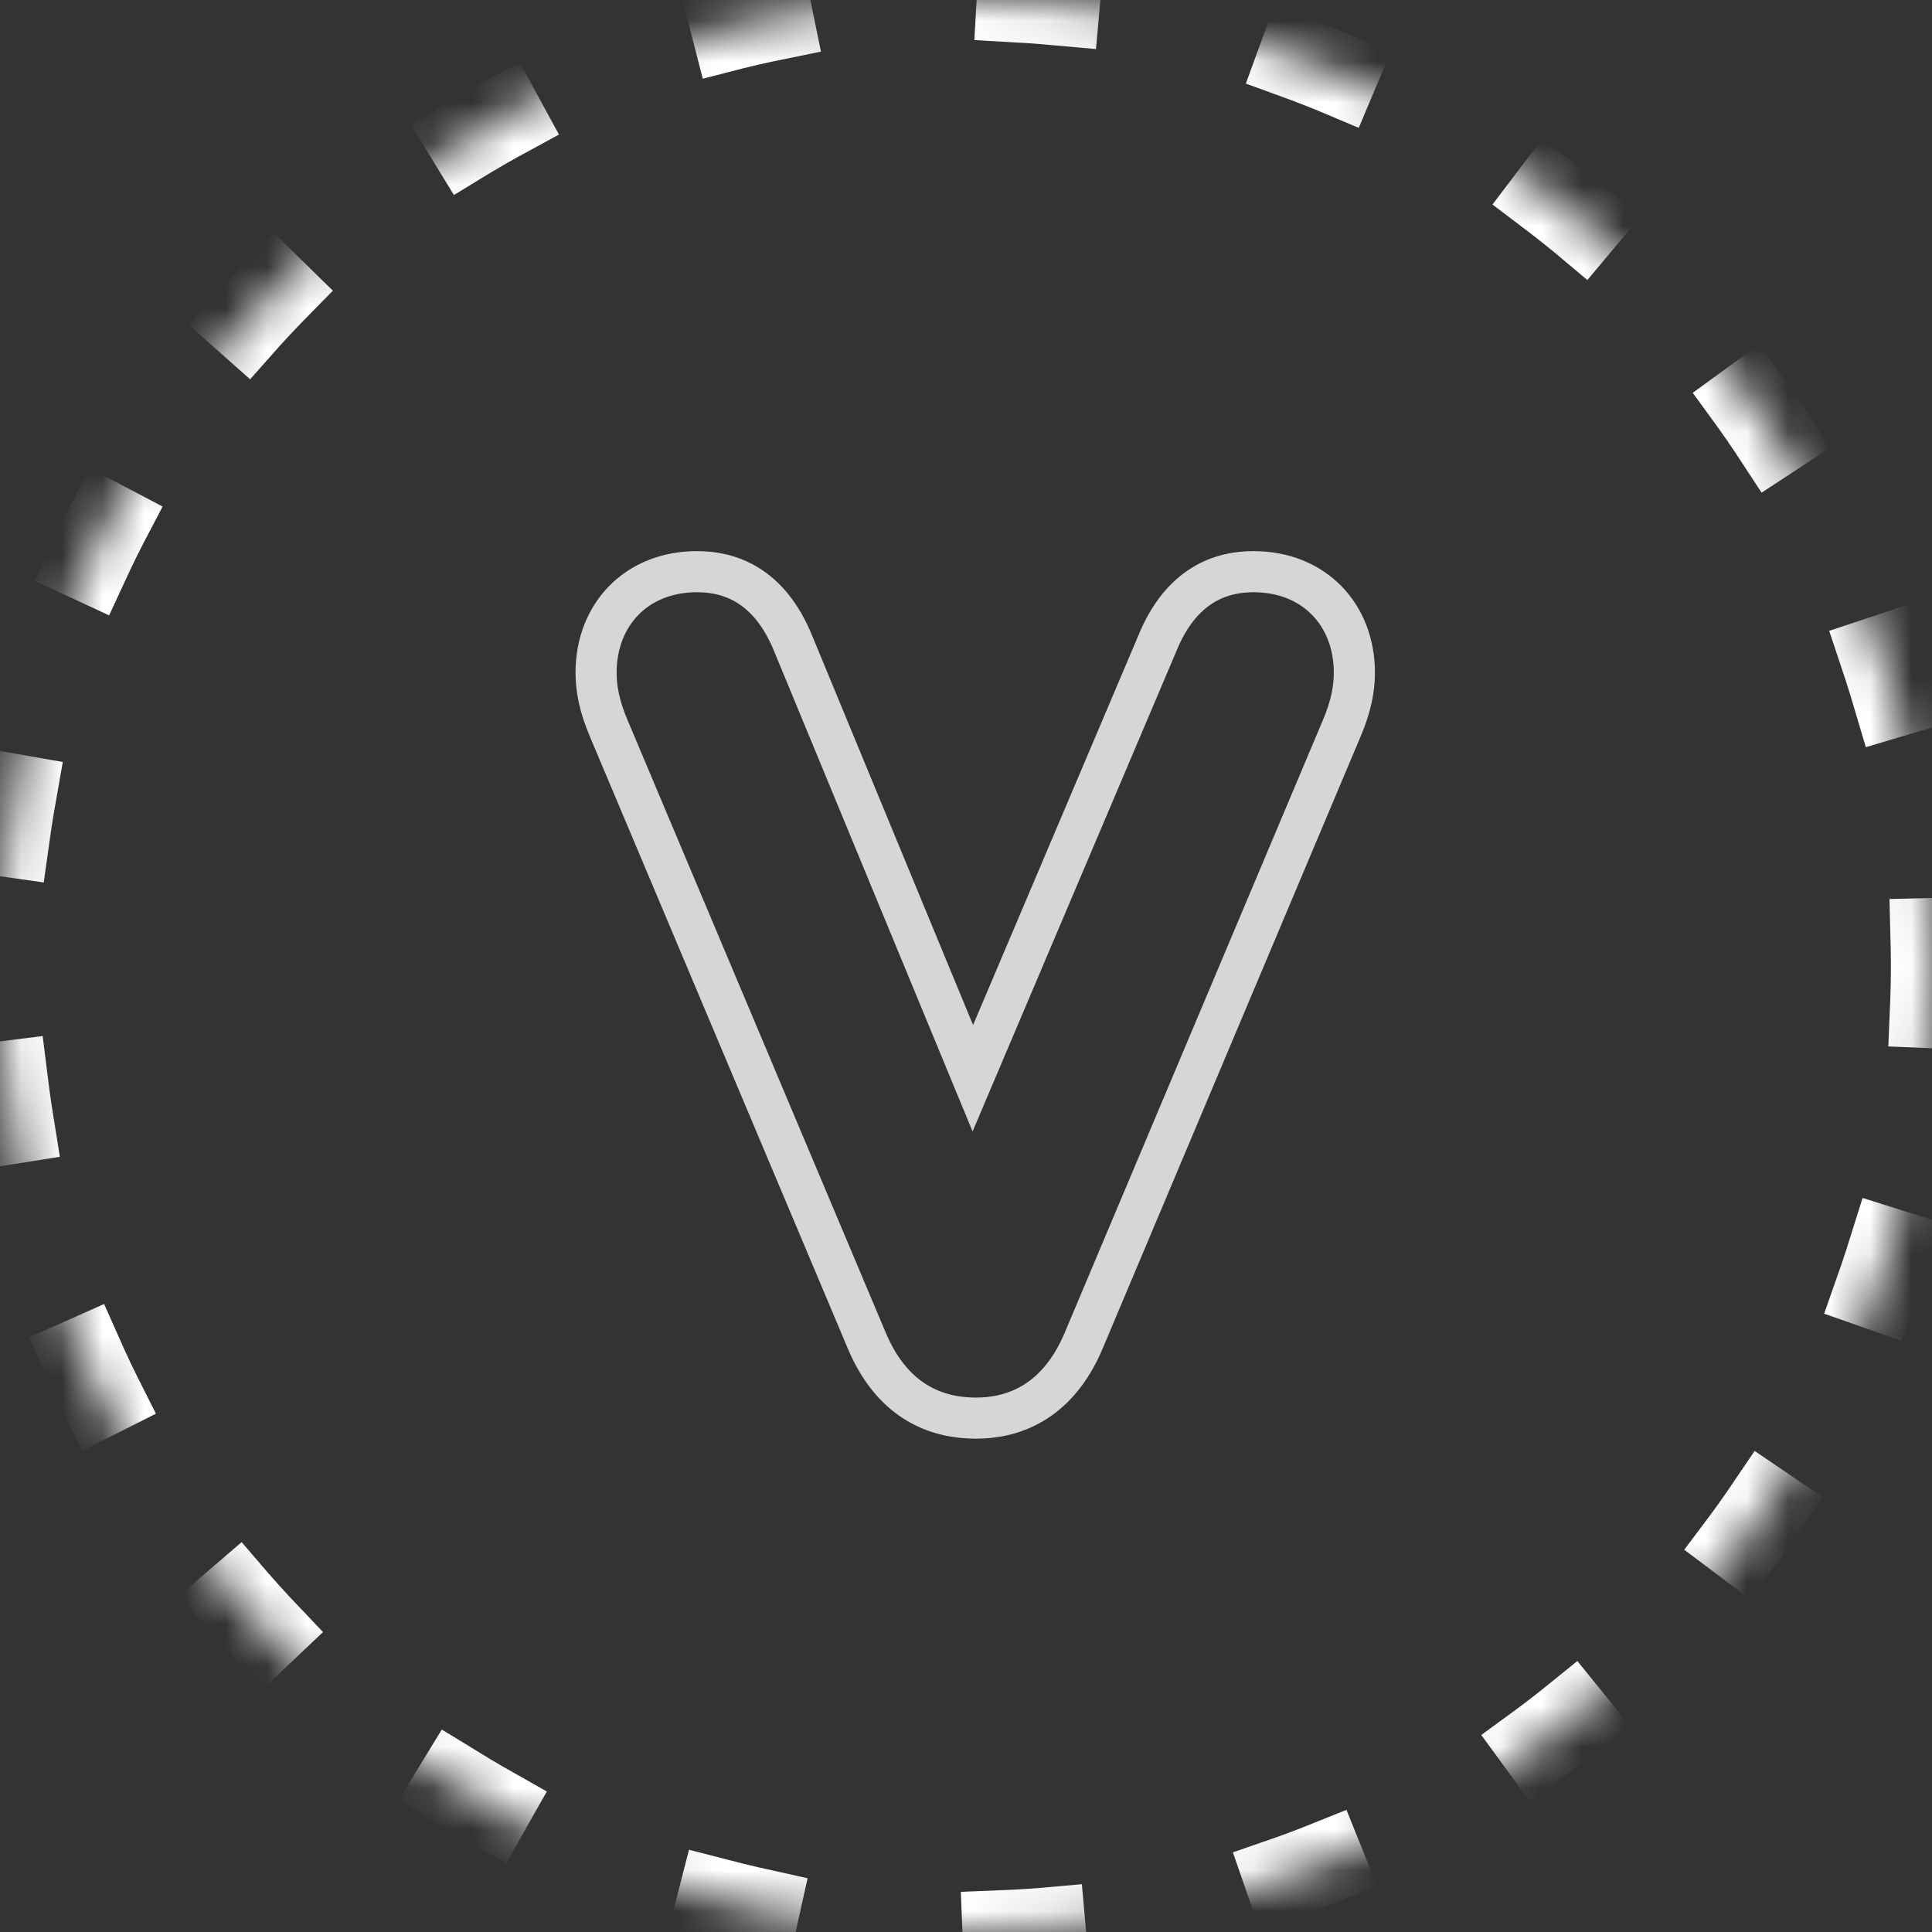 <?xml version="1.0" encoding="UTF-8"?>
<svg width="47px" height="47px" viewBox="0 0 47 47" version="1.1" xmlns="http://www.w3.org/2000/svg" xmlns:xlink="http://www.w3.org/1999/xlink">
    <rect x="0" y="0" width="47" height="47" fill="#333333" stroke="none"/>
    <title>btn-down</title>
    <defs>
        <circle id="path-1" cx="23.5" cy="23.5" r="23.5"></circle>
        <mask id="mask-2" maskContentUnits="userSpaceOnUse" maskUnits="objectBoundingBox" x="0" y="0" width="47" height="47" fill="white">
            <use xlink:href="#path-1"></use>
        </mask>
    </defs>
    <g id="Page-1" stroke="none" stroke-width="1" fill="none" fill-rule="evenodd" fill-opacity="0">
        <g id="top" transform="translate(-274, -1924)" stroke="#FFFFFF">
            <g id="Group" transform="translate(274, 1924)">
                <use id="Oval" mask="url(#mask-2)" stroke-width="2" fill="#E7E7E7" stroke-linecap="square" stroke-dasharray="1,6" xlink:href="#path-1"></use>
                <path d="M15.884,33.426 C16.274,33.426 16.703,33.348 17.25,33.114 L32.148,26.835 C33.708,26.172 34.02,25.041 34.02,24.183 C34.02,23.364 33.708,22.233 32.148,21.57 L17.25,15.291 C16.703,15.057 16.274,14.979 15.884,14.979 C14.48,14.979 13.428,15.954 13.428,17.436 C13.428,18.216 13.739,19.191 15.182,19.776 L25.752,24.261 L15.182,28.629 C13.739,29.214 13.428,30.189 13.428,30.969 C13.428,32.451 14.48,33.426 15.884,33.426 Z" id="&gt;" fill="#6D2897" fill-rule="nonzero" opacity="0.8" transform="translate(23.724, 24.203) rotate(-270) translate(-23.724, -24.203) "></path>
            </g>
        </g>
    </g>
</svg>